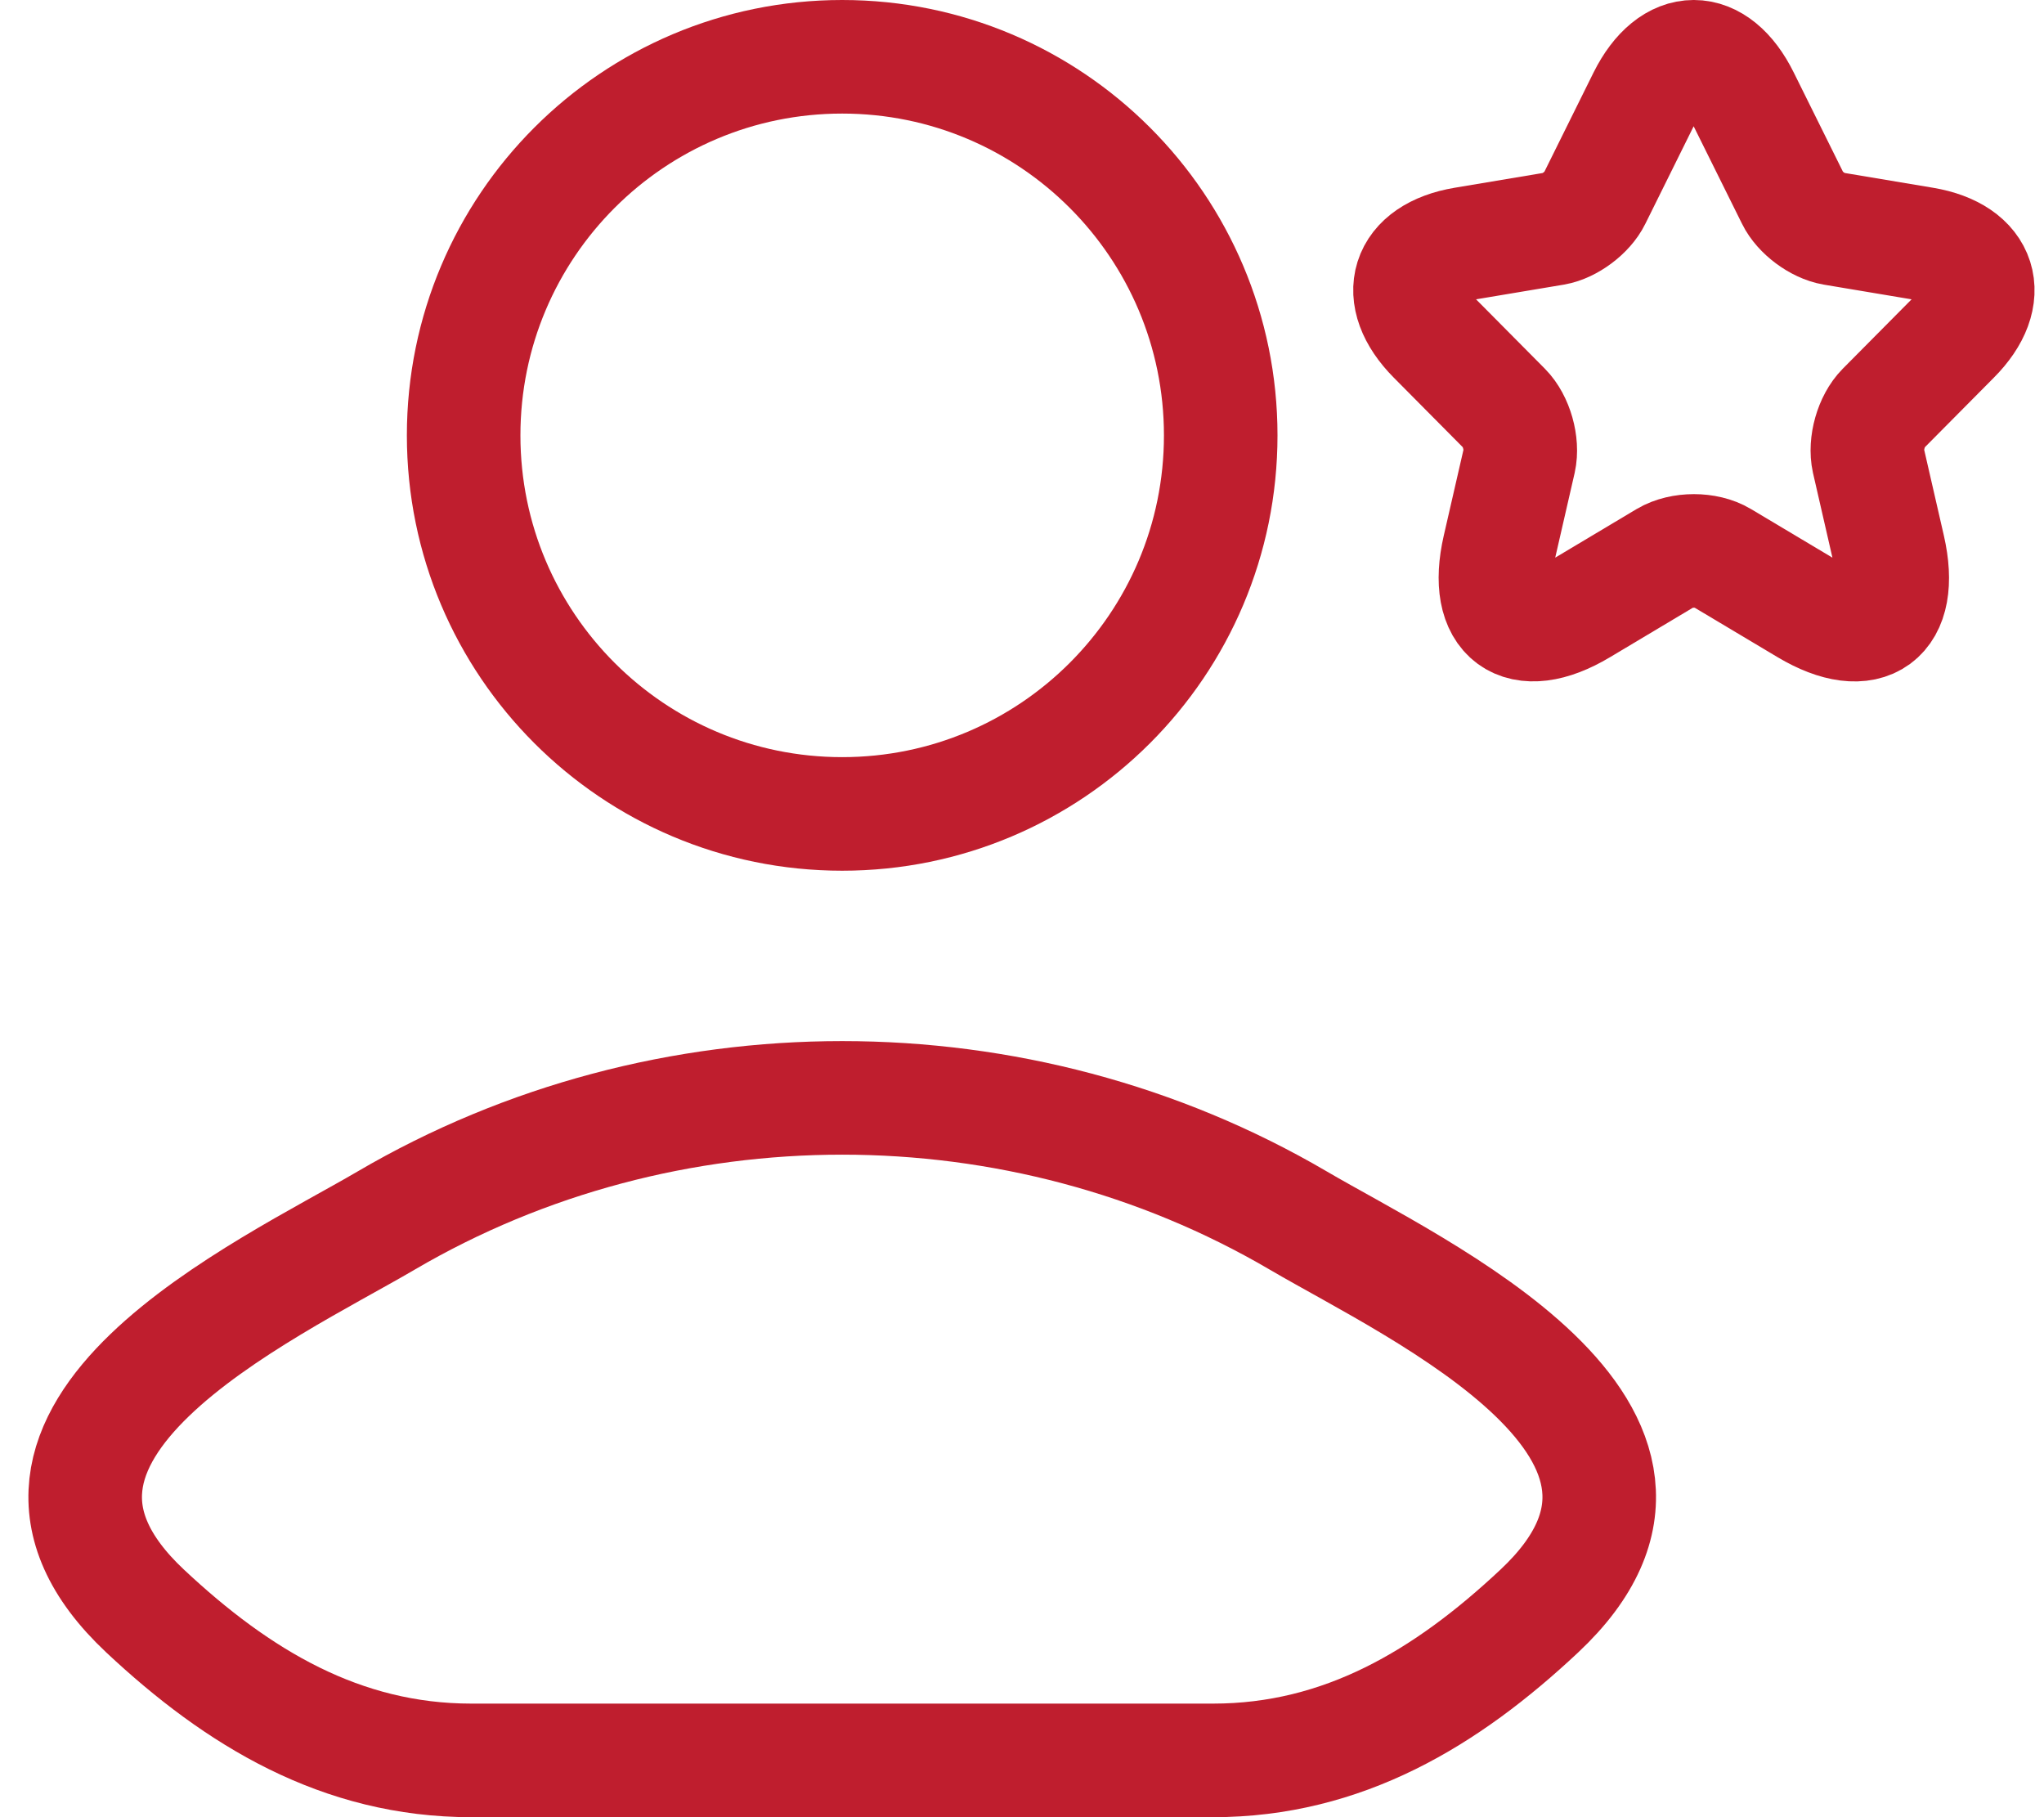 <svg width="36" height="32" viewBox="0 0 36 32" fill="none" xmlns="http://www.w3.org/2000/svg">
<path d="M6.8 21.494C4.704 22.722 -0.791 25.231 2.556 28.37C4.191 29.903 6.012 31 8.301 31H21.365C23.655 31 25.476 29.903 27.111 28.37C30.458 25.231 24.962 22.722 22.867 21.494C17.952 18.613 11.715 18.613 6.8 21.494Z" stroke="#BF1E2E" stroke-width="2" stroke-linecap="round" stroke-linejoin="round"/>
<path d="M21.5 7.667C21.5 11.349 18.515 14.333 14.833 14.333C11.151 14.333 8.166 11.349 8.166 7.667C8.166 3.985 11.151 1 14.833 1C18.515 1 21.5 3.985 21.5 7.667Z" stroke="#BF1E2E" stroke-width="2"/>
<path d="M30.697 1.722L31.577 3.496C31.697 3.743 32.017 3.98 32.287 4.026L33.882 4.293C34.902 4.464 35.142 5.21 34.407 5.946L33.167 7.196C32.957 7.408 32.842 7.816 32.907 8.109L33.262 9.656C33.542 10.881 32.897 11.355 31.822 10.715L30.327 9.823C30.057 9.661 29.612 9.661 29.337 9.823L27.843 10.715C26.773 11.355 26.123 10.876 26.403 9.656L26.758 8.109C26.823 7.816 26.708 7.408 26.498 7.196L25.258 5.946C24.528 5.21 24.763 4.464 25.783 4.293L27.378 4.026C27.643 3.98 27.963 3.743 28.083 3.496L28.962 1.722C29.442 0.759 30.222 0.759 30.697 1.722Z" stroke="#BF1E2E" stroke-width="2" stroke-linecap="round" stroke-linejoin="round"/>
</svg>
